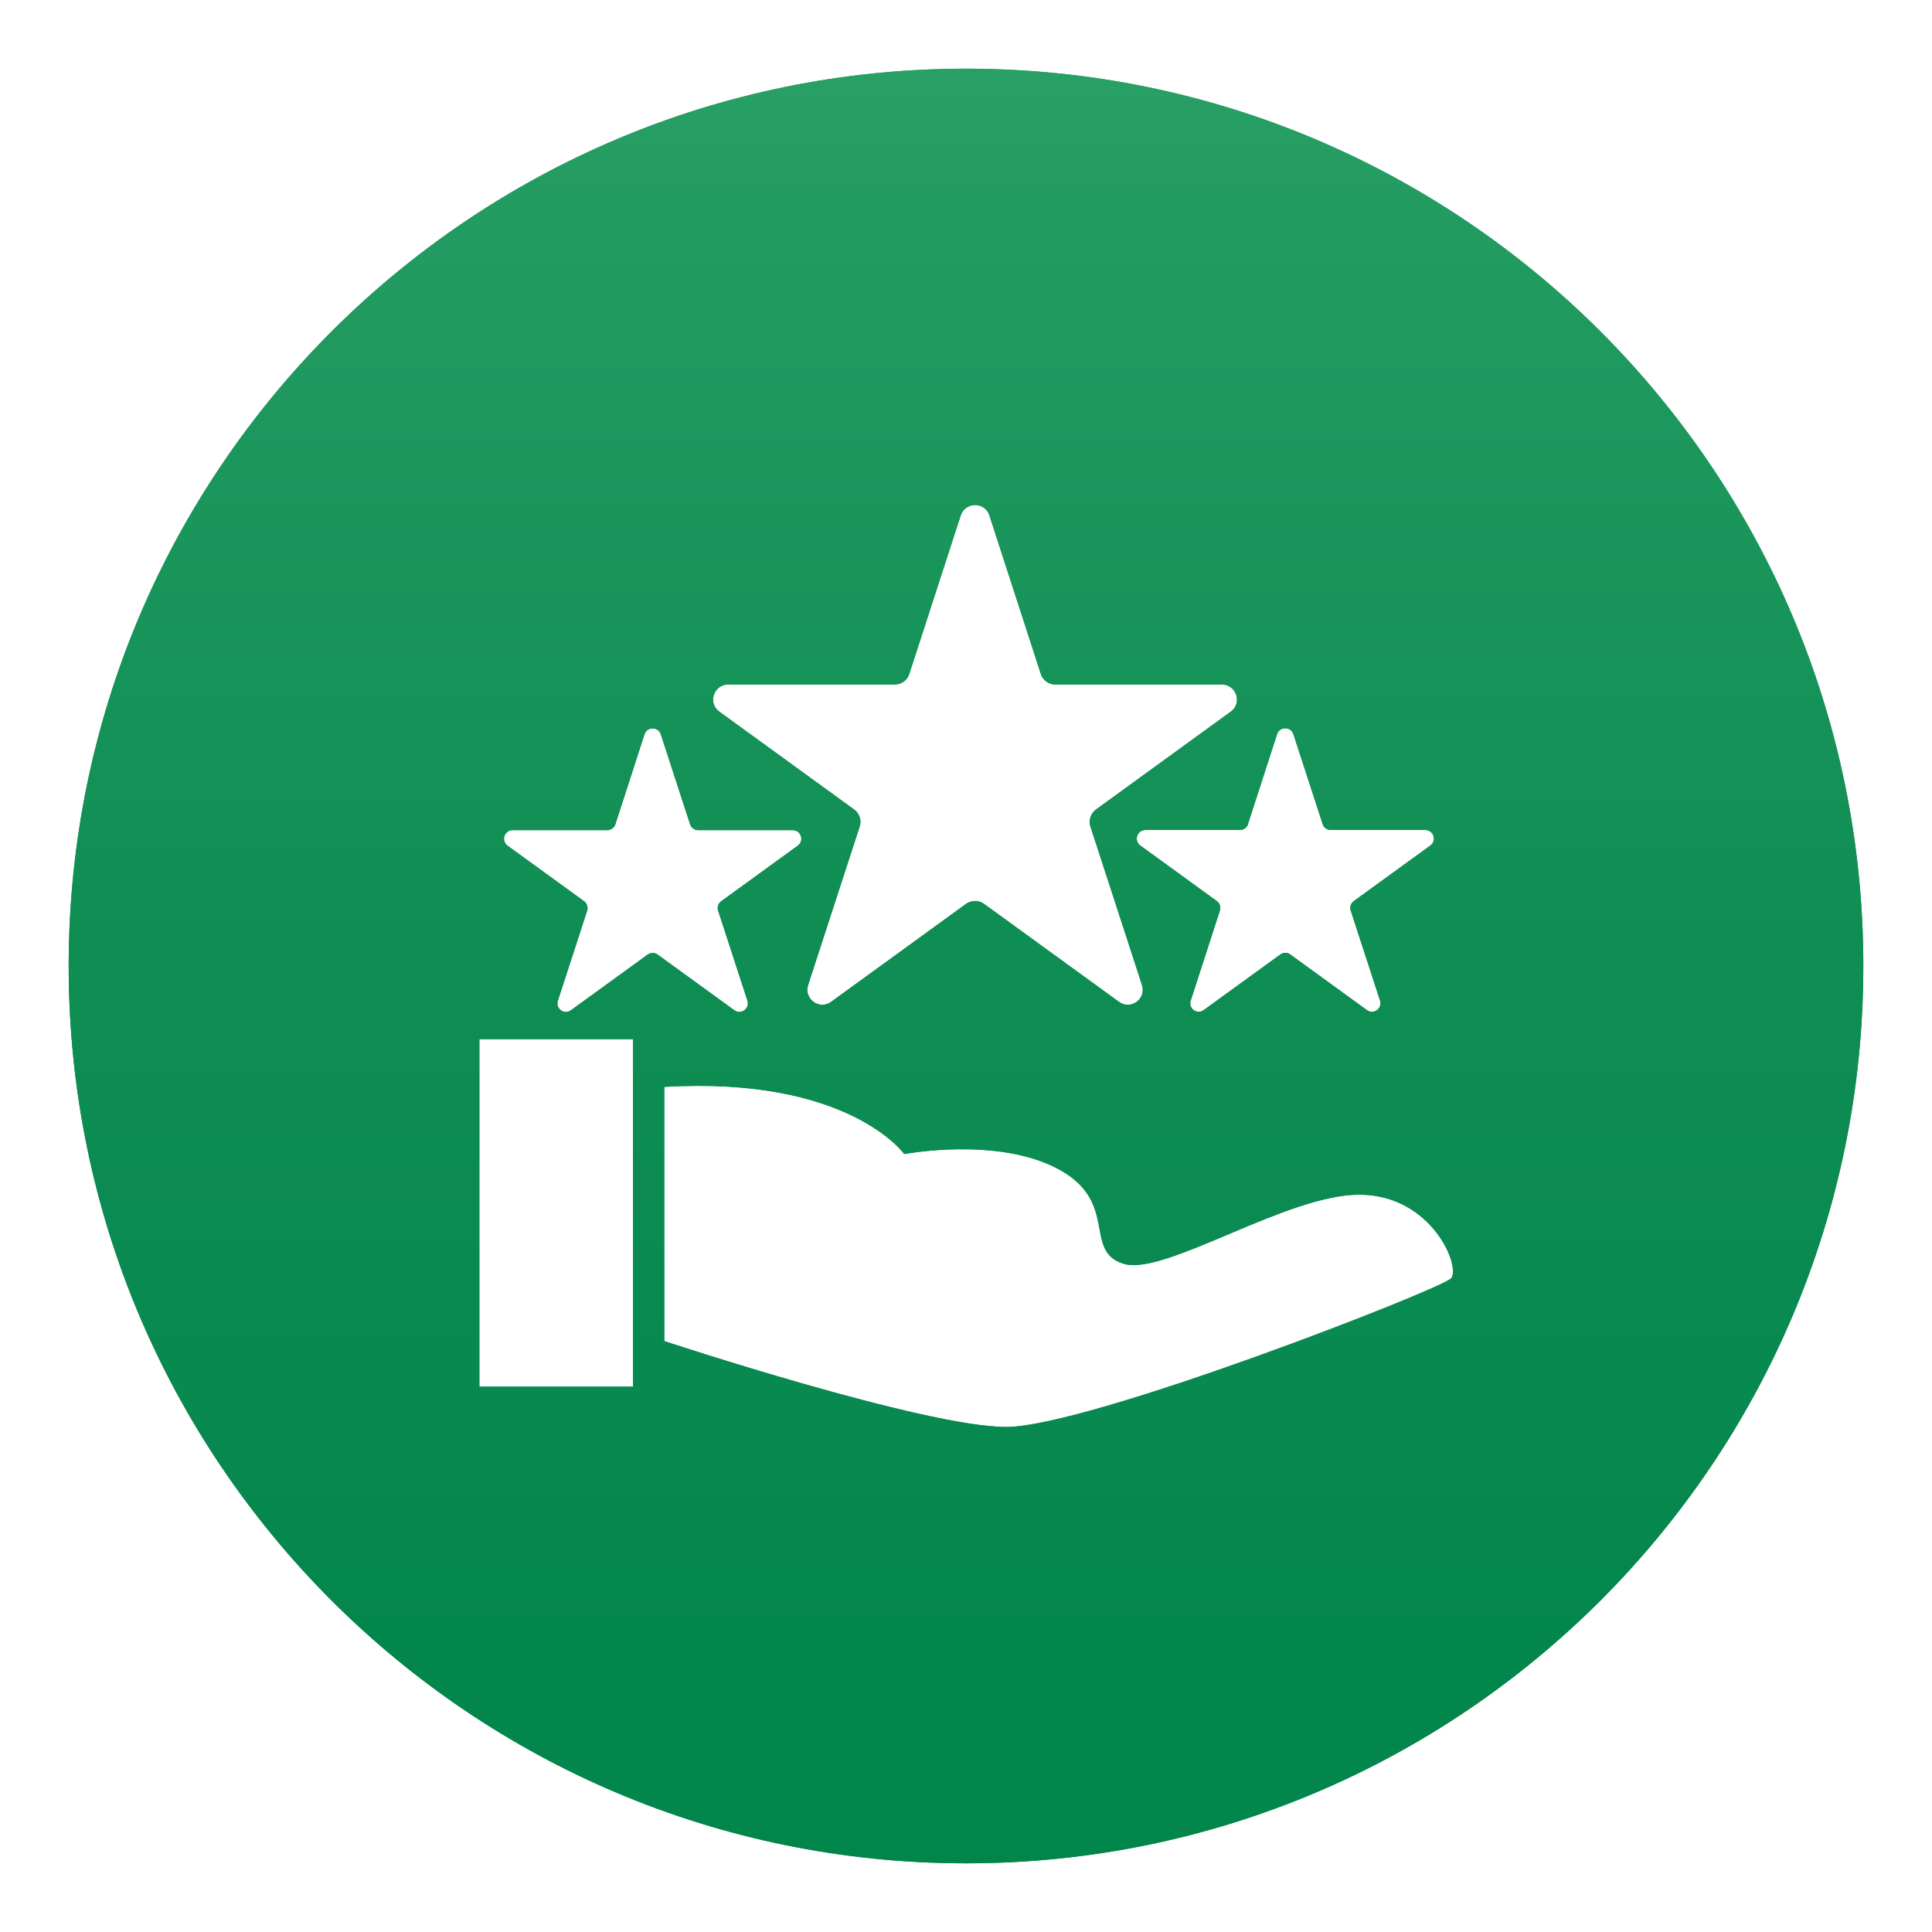<?xml version="1.0" encoding="UTF-8"?>
<svg id="_图层_1" data-name="图层 1" xmlns="http://www.w3.org/2000/svg" xmlns:xlink="http://www.w3.org/1999/xlink" viewBox="0 0 128 128">
  <defs>
    <style>
      .cls-1 {
        fill: url(#_未命名的渐变_28);
      }
    </style>
    <linearGradient id="_未命名的渐变_28" data-name="未命名的渐变 28" x1="64" y1="-702.2" x2="64" y2="-522.99" gradientTransform="translate(0 -544.96) scale(1 -1)" gradientUnits="userSpaceOnUse">
      <stop offset="0" stop-color="#00844a"/>
      <stop offset=".27" stop-color="#03864c"/>
      <stop offset=".53" stop-color="#0f8e54"/>
      <stop offset=".79" stop-color="#229b60"/>
      <stop offset="1" stop-color="#39aa6f"/>
    </linearGradient>
  </defs>
  <g id="_图层_1-2" data-name=" 图层 1">
    <path class="cls-1" d="M64,4.55C31.17,4.55,4.55,31.17,4.55,64s26.62,59.45,59.45,59.45,59.45-26.61,59.45-59.45S96.83,4.55,64,4.55Zm18.68,50.05l1.93-5.96c.17-.52,.91-.52,1.08,0l1.94,5.96c.07,.23,.29,.39,.54,.39h6.26c.55,0,.78,.71,.33,1.03l-5.07,3.68c-.2,.15-.28,.4-.2,.63l1.94,5.96c.17,.52-.43,.96-.87,.63l-5.07-3.68c-.2-.15-.46-.15-.67,0l-5.07,3.68c-.44,.33-1.04-.11-.86-.63l1.93-5.96c.07-.23,0-.48-.2-.63l-5.07-3.68c-.45-.33-.21-1.03,.33-1.03h6.27c.24,0,.46-.16,.54-.39Zm-34.43-9.25h11.04c.43,0,.82-.28,.95-.69l3.41-10.51c.31-.92,1.6-.92,1.9,0l3.41,10.51c.13,.41,.52,.69,.95,.69h11.04c.97,0,1.37,1.24,.59,1.8l-8.94,6.49c-.34,.26-.49,.71-.36,1.11l3.42,10.51c.3,.92-.75,1.69-1.53,1.11l-8.94-6.49c-.35-.25-.83-.25-1.18,0l-8.94,6.49c-.78,.58-1.83-.2-1.53-1.11l3.42-10.51c.13-.41-.02-.85-.36-1.11l-8.94-6.49c-.79-.57-.38-1.8,.59-1.8Zm-6.31,46.52h-10.18v-23.02h10.18v23.02Zm.96-28.62l-5.07,3.68c-.45,.33-1.04-.11-.87-.63l1.94-5.96c.07-.23,0-.48-.2-.63l-5.07-3.68c-.45-.33-.21-1.03,.33-1.03h6.27c.24,0,.46-.16,.54-.39l1.93-5.96c.17-.52,.91-.52,1.08,0l1.94,5.96c.07,.23,.29,.39,.53,.39h6.27c.55,0,.78,.71,.33,1.03l-5.07,3.68c-.2,.15-.28,.4-.2,.63l1.94,5.96c.17,.52-.43,.96-.87,.63l-5.07-3.68c-.2-.15-.46-.15-.67,0Zm53.2,21.47c-.73,.73-23.99,9.82-29.44,9.82s-22.65-5.69-22.65-5.69v-16.84c12.23-.72,15.9,4.45,15.9,4.45,0,0,6.18-1.18,10.22,1,4.04,2.18,1.6,5.45,4.32,6.27s10.76-4.58,15.6-4.58,6.79,4.85,6.07,5.57Z"/>
    <path class="cls-1" d="M64,4.55C31.17,4.55,4.55,31.17,4.55,64s26.62,59.45,59.45,59.45,59.45-26.61,59.45-59.45S96.83,4.55,64,4.55Zm18.68,50.05l1.93-5.96c.17-.52,.91-.52,1.08,0l1.94,5.96c.07,.23,.29,.39,.54,.39h6.26c.55,0,.78,.71,.33,1.03l-5.07,3.68c-.2,.15-.28,.4-.2,.63l1.94,5.96c.17,.52-.43,.96-.87,.63l-5.07-3.68c-.2-.15-.46-.15-.67,0l-5.07,3.68c-.44,.33-1.04-.11-.86-.63l1.93-5.96c.07-.23,0-.48-.2-.63l-5.07-3.68c-.45-.33-.21-1.03,.33-1.03h6.27c.24,0,.46-.16,.54-.39Zm-34.43-9.25h11.04c.43,0,.82-.28,.95-.69l3.41-10.51c.31-.92,1.6-.92,1.9,0l3.41,10.51c.13,.41,.52,.69,.95,.69h11.04c.97,0,1.37,1.24,.59,1.8l-8.94,6.49c-.34,.26-.49,.71-.36,1.11l3.42,10.51c.3,.92-.75,1.69-1.53,1.11l-8.94-6.49c-.35-.25-.83-.25-1.18,0l-8.94,6.49c-.78,.58-1.83-.2-1.53-1.11l3.42-10.51c.13-.41-.02-.85-.36-1.11l-8.94-6.49c-.79-.57-.38-1.8,.59-1.8Zm-6.31,46.52h-10.18v-23.02h10.18v23.02Zm.96-28.62l-5.07,3.68c-.45,.33-1.04-.11-.87-.63l1.94-5.96c.07-.23,0-.48-.2-.63l-5.07-3.68c-.45-.33-.21-1.03,.33-1.03h6.27c.24,0,.46-.16,.54-.39l1.93-5.96c.17-.52,.91-.52,1.08,0l1.94,5.96c.07,.23,.29,.39,.53,.39h6.27c.55,0,.78,.71,.33,1.03l-5.07,3.68c-.2,.15-.28,.4-.2,.63l1.94,5.96c.17,.52-.43,.96-.87,.63l-5.07-3.68c-.2-.15-.46-.15-.67,0Zm53.2,21.47c-.73,.73-23.99,9.82-29.44,9.82s-22.65-5.69-22.65-5.69v-16.84c12.23-.72,15.9,4.45,15.9,4.45,0,0,6.18-1.18,10.22,1,4.04,2.18,1.6,5.45,4.32,6.27s10.76-4.58,15.6-4.58,6.79,4.85,6.07,5.57Z"/>
  </g>
</svg>